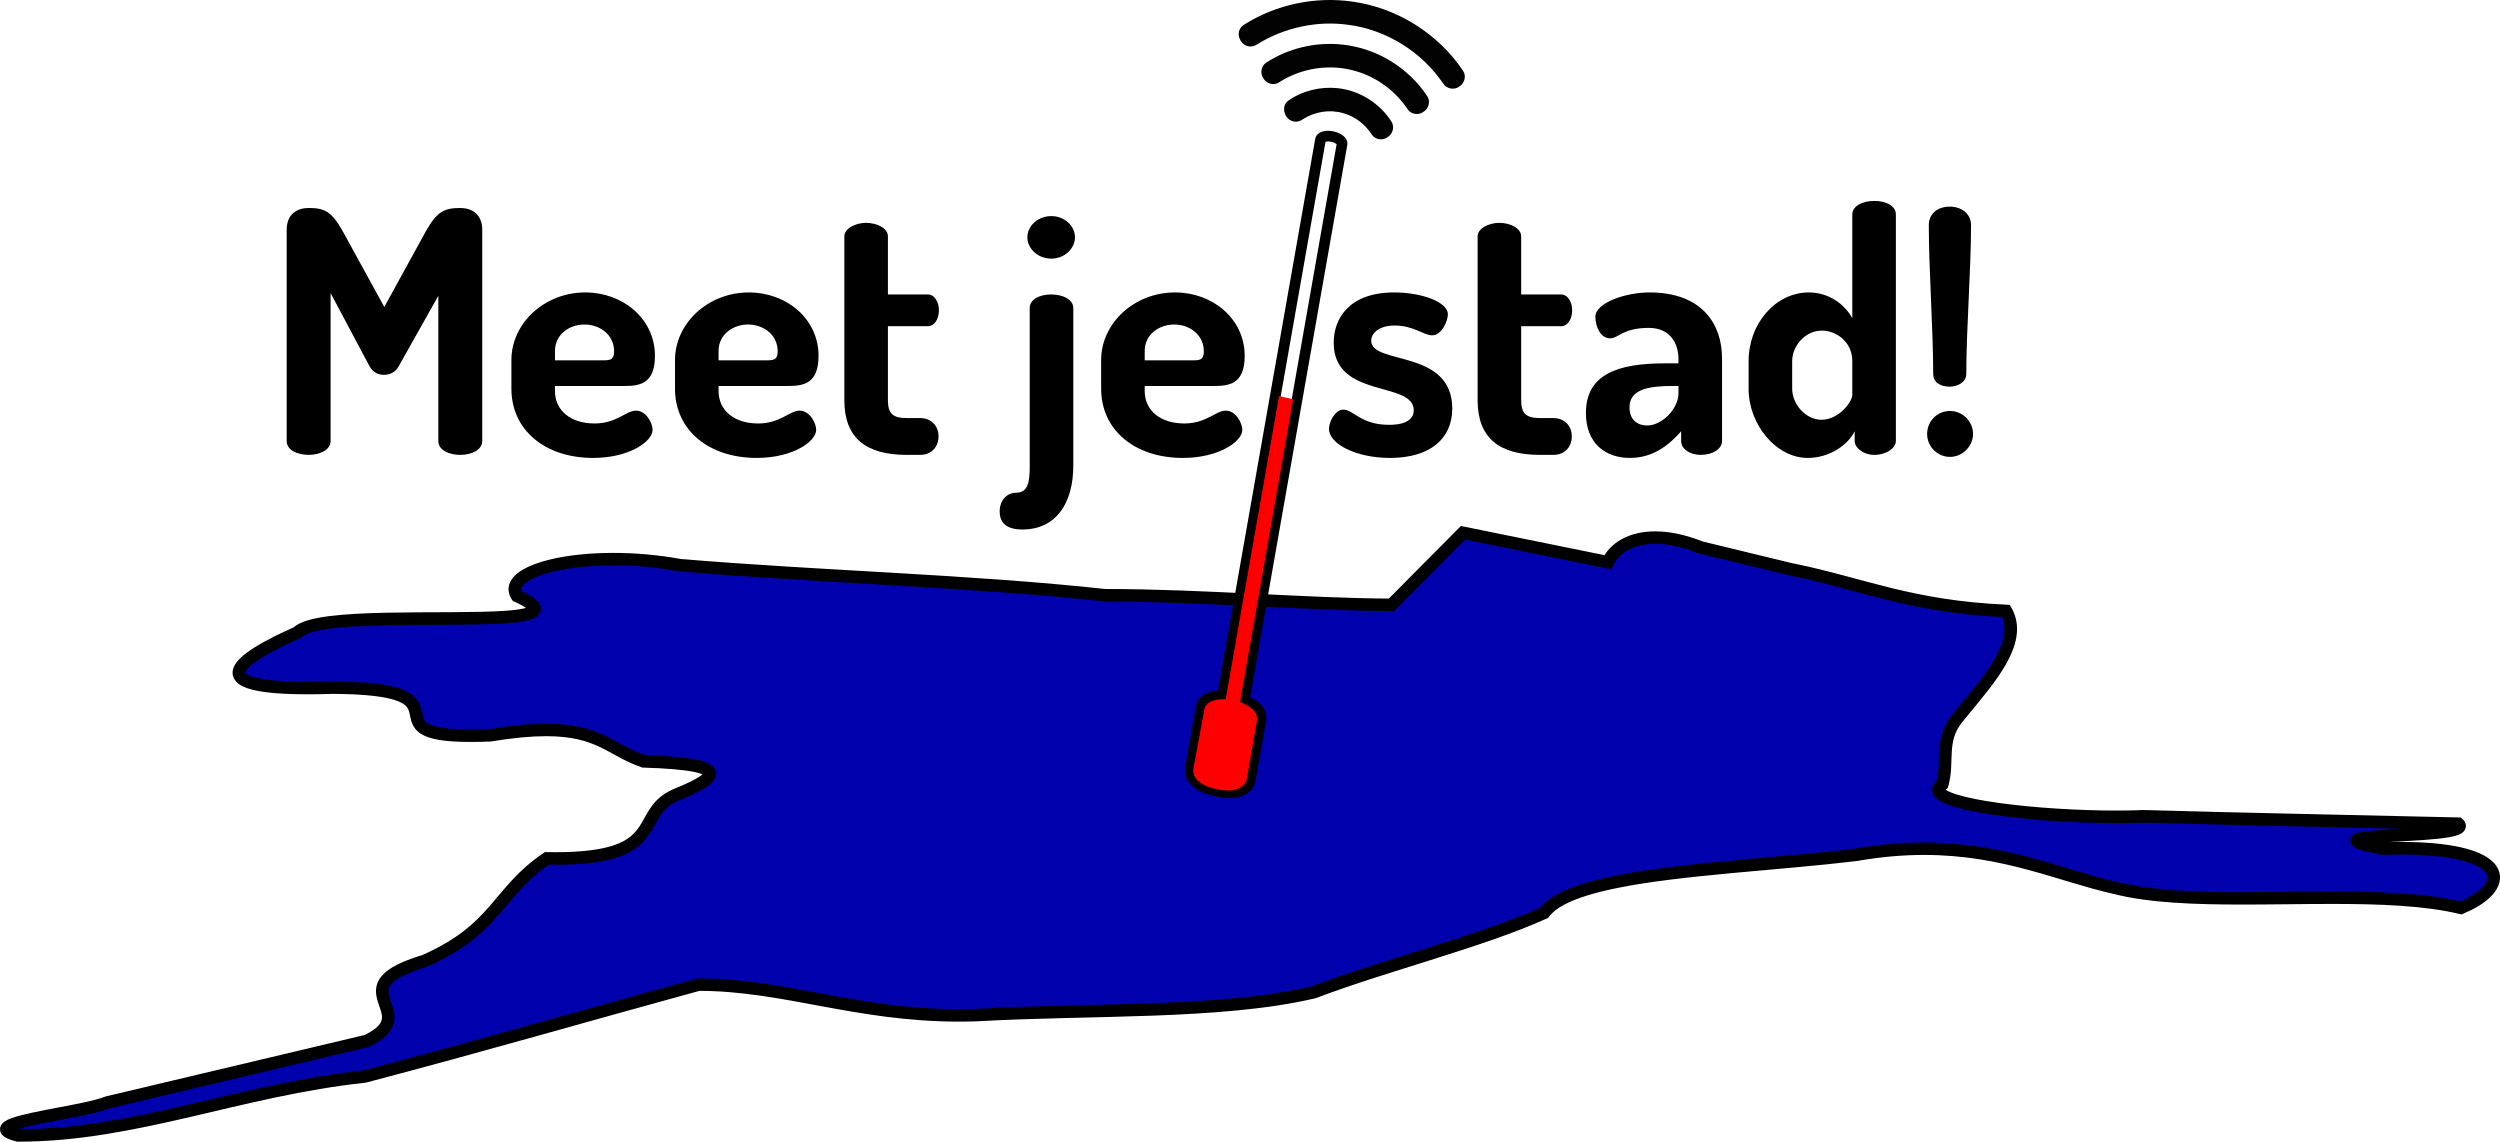 <?xml version="1.0" encoding="UTF-8" standalone="no"?>
<!-- Generator: Adobe Illustrator 16.0.4, SVG Export Plug-In . SVG Version: 6.00 Build 0)  -->

<svg
   xmlns:dc="http://purl.org/dc/elements/1.1/"
   xmlns:cc="http://creativecommons.org/ns#"
   xmlns:rdf="http://www.w3.org/1999/02/22-rdf-syntax-ns#"
   xmlns:svg="http://www.w3.org/2000/svg"
   xmlns="http://www.w3.org/2000/svg"
   xmlns:sodipodi="http://sodipodi.sourceforge.net/DTD/sodipodi-0.dtd"
   xmlns:inkscape="http://www.inkscape.org/namespaces/inkscape"
   version="1.1"
   id="Laag_1"
   x="0px"
   y="0px"
   width="399.779"
   height="182.565"
   viewBox="0 0 399.779 182.565"
   enable-background="new 0 0 400 257"
   xml:space="preserve"
   inkscape:version="0.91 r13725"
   sodipodi:docname="logo-meetjestad.svg"><defs
     id="defs43" /><sodipodi:namedview
     pagecolor="#ffffff"
     bordercolor="#666666"
     borderopacity="1"
     objecttolerance="10"
     gridtolerance="10"
     guidetolerance="10"
     inkscape:pageopacity="0"
     inkscape:pageshadow="2"
     inkscape:window-width="1509"
     inkscape:window-height="815"
     id="namedview41"
     showgrid="false"
     fit-margin-top="0"
     fit-margin-left="0"
     fit-margin-right="0"
     fit-margin-bottom="0"
     inkscape:zoom="0.6975"
     inkscape:cx="-54.48727"
     inkscape:cy="92.875"
     inkscape:window-x="53"
     inkscape:window-y="24"
     inkscape:window-maximized="0"
     inkscape:current-layer="Laag_1" /><g
     id="g3"
     transform="translate(-0.007,-38.81)"><path
       d="m 70.102,86.113 0,23.224 c 0,1.458 1.729,2.214 3.511,2.214 1.728,0 3.51,-0.755 3.51,-2.214 l 0,-33.756 c 0,-2.592 -1.729,-3.51 -3.51,-3.51 -2.539,0 -3.727,0.54 -5.509,3.726 L 61.46,87.895 54.817,75.796 C 53.035,72.61 51.9,72.07 49.362,72.07 c -1.782,0 -3.511,0.918 -3.511,3.51 l 0,33.756 c 0,1.458 1.729,2.214 3.511,2.214 1.728,0 3.511,-0.755 3.511,-2.214 l 0,-23.656 6.211,11.667 c 0.593,1.08 1.458,1.405 2.322,1.405 0.865,0 1.783,-0.325 2.376,-1.405 l 6.32,-11.234"
       id="path5"
       inkscape:connector-curvature="0" /><path
       d="m 93.615,85.573 c -6.589,0 -11.828,4.969 -11.828,10.802 l 0,4.59 c 0,6.644 5.4,11.073 13.07,11.073 5.779,0 9.505,-2.647 9.505,-4.484 0,-1.08 -1.026,-3.078 -2.646,-3.078 -1.621,0 -3.078,2.052 -6.643,2.052 -3.781,0 -6.32,-2.052 -6.32,-5.184 l 0,-0.811 10.965,0 c 2.43,0 5.022,-0.215 5.022,-4.806 0.001,-5.996 -5.184,-10.154 -11.125,-10.154 m -4.861,10.855 0,-1.512 c 0,-2.592 2.269,-4.212 4.699,-4.212 2.592,0 4.753,1.728 4.753,4.267 0,1.188 -0.432,1.458 -1.566,1.458 l -7.886,0"
       id="path7"
       inkscape:connector-curvature="0" /><path
       d="m 119.776,85.573 c -6.589,0 -11.828,4.969 -11.828,10.802 l 0,4.59 c 0,6.644 5.4,11.073 13.07,11.073 5.778,0 9.505,-2.647 9.505,-4.484 0,-1.08 -1.026,-3.078 -2.646,-3.078 -1.621,0 -3.079,2.052 -6.643,2.052 -3.781,0 -6.319,-2.052 -6.319,-5.184 l 0,-0.811 10.964,0 c 2.431,0 5.023,-0.215 5.023,-4.806 0,-5.996 -5.185,-10.154 -11.126,-10.154 m -4.861,10.855 0,-1.512 c 0,-2.592 2.268,-4.212 4.699,-4.212 2.592,0 4.752,1.728 4.752,4.267 0,1.188 -0.432,1.458 -1.566,1.458 l -7.885,0"
       id="path9"
       inkscape:connector-curvature="0" /><path
       d="m 141.995,90.974 6.373,0 c 1.134,0 1.782,-1.242 1.782,-2.538 0,-1.242 -0.648,-2.539 -1.782,-2.539 l -6.373,0 0,-9.289 c 0,-1.296 -1.729,-2.161 -3.511,-2.161 -1.62,0 -3.457,0.864 -3.457,2.161 l 0,26.194 c 0,6.103 3.511,8.749 9.992,8.749 l 2.106,0 c 1.999,0 2.97,-1.458 2.97,-2.97 0,-1.458 -0.972,-2.916 -2.97,-2.916 l -2.106,0 c -2.269,0 -3.024,-0.756 -3.024,-2.863 l 0,-11.828"
       id="path11"
       inkscape:connector-curvature="0" /><path
       d="m 168.128,73.366 c -2.16,0 -3.834,1.567 -3.834,3.403 0,1.782 1.674,3.402 3.834,3.402 2.106,0 3.781,-1.62 3.781,-3.402 0,-1.836 -1.675,-3.403 -3.781,-3.403 m -0.054,12.53 c -1.945,0 -3.403,0.864 -3.403,2.16 l 0,25.223 c 0,2.485 -0.216,4.321 -2.16,4.321 -1.458,0 -2.646,1.188 -2.646,3.023 0,1.405 0.702,2.863 3.619,2.863 5.401,0 8.155,-4.213 8.155,-10.208 l 0,-25.221 c 0,-1.296 -1.566,-2.161 -3.565,-2.161"
       id="path13"
       inkscape:connector-curvature="0" /><path
       d="m 187.921,85.573 c -6.589,0 -11.828,4.969 -11.828,10.802 l 0,4.59 c 0,6.644 5.4,11.073 13.07,11.073 5.778,0 9.505,-2.647 9.505,-4.484 0,-1.08 -1.026,-3.078 -2.646,-3.078 -1.621,0 -3.079,2.052 -6.643,2.052 -3.781,0 -6.319,-2.052 -6.319,-5.184 l 0,-0.811 10.964,0 c 2.43,0 5.023,-0.215 5.023,-4.806 0,-5.996 -5.186,-10.154 -11.126,-10.154 m -4.861,10.855 0,-1.512 c 0,-2.592 2.269,-4.212 4.699,-4.212 2.592,0 4.752,1.728 4.752,4.267 0,1.188 -0.433,1.458 -1.566,1.458 l -7.885,0"
       id="path15"
       inkscape:connector-curvature="0" /><path
       d="m 222.141,106.744 c -4.537,0 -5.725,-2.43 -7.292,-2.43 -1.35,0 -2.322,1.944 -2.322,3.078 0,2.376 4.268,4.646 9.776,4.646 6.373,0 9.938,-3.079 9.938,-7.887 0,-9.613 -12.962,-6.913 -12.962,-10.855 0,-1.08 1.079,-2.431 3.779,-2.431 2.971,0 4.645,1.566 5.941,1.566 1.62,0 2.539,-2.376 2.539,-3.348 0,-1.999 -4.213,-3.51 -8.589,-3.51 -7.236,0 -9.667,4.213 -9.667,8.047 0,9.02 12.801,6.049 12.801,10.803 0.001,1.079 -0.755,2.321 -3.942,2.321"
       id="path17"
       inkscape:connector-curvature="0" /><path
       d="m 243.262,90.974 6.374,0 c 1.134,0 1.782,-1.242 1.782,-2.538 0,-1.242 -0.648,-2.539 -1.782,-2.539 l -6.374,0 0,-9.289 c 0,-1.296 -1.729,-2.161 -3.51,-2.161 -1.621,0 -3.457,0.864 -3.457,2.161 l 0,26.194 c 0,6.103 3.511,8.749 9.992,8.749 l 2.105,0 c 1.999,0 2.971,-1.458 2.971,-2.97 0,-1.458 -0.972,-2.916 -2.971,-2.916 l -2.105,0 c -2.27,0 -3.025,-0.756 -3.025,-2.863 l 0,-11.828"
       id="path19"
       inkscape:connector-curvature="0" /><path
       d="m 263.767,85.573 c -3.835,0 -8.641,1.674 -8.641,3.888 0,1.566 0.81,3.457 2.376,3.457 1.296,0 1.999,-1.674 6.157,-1.674 3.564,0 4.754,2.646 4.754,4.969 l 0,0.703 -2.215,0 c -7.454,0 -12.585,1.728 -12.585,7.939 0,4.915 3.187,7.184 7.021,7.184 3.726,0 6.265,-2.053 8.209,-4.268 l 0,1.566 c 0,1.242 1.351,2.214 3.133,2.214 1.944,0 3.403,-0.972 3.403,-2.214 l 0,-13.233 c 10e-4,-5.455 -3.187,-10.531 -11.612,-10.531 m 4.646,16.094 c 0,2.647 -2.757,5.185 -4.971,5.185 -1.619,0 -2.862,-0.918 -2.862,-2.917 0,-3.024 3.402,-3.402 7.021,-3.402 l 0.812,0 0,1.134"
       id="path21"
       inkscape:connector-curvature="0" /><path
       d="m 299.721,70.937 c -1.943,0 -3.51,0.863 -3.51,2.16 l 0,16.581 c -1.188,-2.106 -3.618,-4.104 -6.968,-4.104 -5.293,0 -9.613,4.969 -9.613,10.964 l 0,4.428 c 0,5.779 4.429,11.073 9.451,11.073 3.457,0 6.427,-2.053 7.508,-4.268 l 0,1.566 c 0,1.081 1.404,2.214 3.132,2.214 1.999,0 3.457,-1.133 3.457,-2.214 l 0,-36.24 c 0,-1.297 -1.458,-2.16 -3.457,-2.16 m -13.124,25.6 c 0,-2.43 2.107,-4.861 4.753,-4.861 2.323,0 4.861,1.836 4.861,4.861 l 0,5.402 c 0,1.133 -2.16,3.996 -4.916,3.996 -2.537,0 -4.698,-2.484 -4.698,-4.968 l 0,-4.43"
       id="path23"
       inkscape:connector-curvature="0" /><path
       d="m 315.197,74.825 c 0,-1.89 -1.567,-2.971 -3.403,-2.971 -1.89,0 -3.349,1.081 -3.349,2.971 0,7.129 0.703,16.635 0.703,23.764 0,1.458 1.241,2.053 2.646,2.053 1.08,0 2.646,-0.594 2.646,-2.053 0,-7.13 0.757,-16.635 0.757,-23.764 m -3.348,29.705 c -2.106,0 -3.673,1.674 -3.673,3.672 0,1.944 1.566,3.672 3.673,3.672 1.997,0 3.672,-1.729 3.672,-3.672 0,-1.998 -1.675,-3.672 -3.672,-3.672"
       id="path25"
       inkscape:connector-curvature="0" /><path
       d="m 286.619,129.901 c 11.162,2.275 18.796,5.915 34.167,6.611 2.972,5.156 -3.359,11.649 -7.834,17.229 -2.78,3.465 -1.33,6.987 -2.347,10.476 -4.725,3.329 18.493,5.704 32.206,5.13 16.689,0.475 33.54,0.786 50.305,1.185 3.01,2.667 -26.946,1.073 -12.146,3.967 20.653,-0.682 21.152,5.921 12.562,9.497 -14.865,-3.597 -41.043,0.442 -55.241,-3.19 -11.008,-2.432 -22.275,-8.68 -41.484,-5.296 -18.961,2.281 -45.063,2.698 -49.882,9.277 -10.072,4.56 -25.362,8.335 -36.81,12.687 -14.794,3.502 -36.012,2.624 -53.889,3.661 -18.024,0.627 -30.142,-4.887 -44.526,-4.87 -17.842,4.889 -35.136,9.898 -53.396,14.693 -19.972,2.132 -36.83,9.467 -55.462,9.42 -7.478,-1.977 9.96,-3.477 14.324,-5.266 13.832,-3.282 27.664,-6.566 41.495,-9.848 9.395,-4.548 -5.163,-8.459 9.237,-12.793 11.716,-5.192 11.548,-10.984 19.546,-16.399 19.685,0.37 13.628,-7.021 20.535,-10.103 6.81,-2.776 9.58,-4.971 -5.075,-5.411 -6.661,-2.303 -7.77,-6.933 -24.502,-4.17 -22.579,0.905 -0.662,-7.506 -25.206,-7.619 -24.485,0.785 -13.407,-5.376 -5.636,-8.806 4.504,-4.746 49.487,0.685 35.124,-5.859 -2.765,-4.216 11.15,-7.636 26.107,-4.914 22.262,1.871 46.542,2.47 67.934,4.804 15.133,-0.021 32.367,1.486 45.79,1.533 3.812,-3.842 7.626,-7.683 11.44,-11.524 7.72,1.569 15.44,3.138 23.161,4.706 1.544,-3.333 6.69,-5.612 14.873,-2.358 4.876,1.183 9.753,2.367 14.629,3.55"
       id="path27"
       inkscape:connector-curvature="0"
       style="fill:#0000ac" /><path
       d="m 286.419,130.881 c 5.521,1.125 10.201,2.598 15.467,3.89 5.264,1.291 11.099,2.391 18.855,2.741 l 0.045,-0.999 -0.866,0.499 c 0.441,0.771 0.63,1.545 0.632,2.384 10e-4,0.961 -0.263,2.013 -0.745,3.128 -0.721,1.673 -1.93,3.467 -3.312,5.261 -1.381,1.796 -2.93,3.596 -4.323,5.332 -0.774,0.963 -1.269,1.958 -1.571,2.938 -0.455,1.472 -0.496,2.886 -0.538,4.199 -0.039,1.318 -0.081,2.537 -0.417,3.685 l 0.96,0.28 -0.576,-0.817 c -0.276,0.196 -0.517,0.41 -0.712,0.684 -0.193,0.271 -0.338,0.627 -0.336,1.008 -0.002,0.431 0.18,0.814 0.399,1.088 0.423,0.516 0.969,0.818 1.645,1.121 1.182,0.512 2.807,0.936 4.784,1.317 5.917,1.134 14.95,1.813 22.604,1.815 1.549,0 3.041,-0.028 4.439,-0.087 l -0.042,-0.999 -0.028,1 c 16.696,0.475 33.548,0.786 50.31,1.185 l 0.023,-1 -0.663,0.748 0.007,0.007 0.237,-0.237 -0.294,0.153 0.057,0.084 0.237,-0.237 -0.294,0.153 0.6,-0.312 -0.673,0 c 0,0.135 0.04,0.25 0.073,0.312 l 0.6,-0.312 -0.673,0 0.71,0 -0.603,-0.381 c -0.054,0.081 -0.109,0.23 -0.107,0.381 l 0.71,0 -0.603,-0.381 0.385,0.243 -0.279,-0.365 -0.105,0.122 0.385,0.243 -0.279,-0.365 0.046,0.061 -0.042,-0.062 -0.004,0.002 0.046,0.061 -0.042,-0.062 c -0.003,0.004 -0.104,0.059 -0.264,0.11 -0.303,0.103 -0.81,0.212 -1.427,0.303 -2.176,0.329 -5.718,0.485 -8.696,0.656 -1.494,0.087 -2.848,0.177 -3.87,0.304 -0.515,0.064 -0.938,0.134 -1.308,0.239 -0.187,0.057 -0.359,0.113 -0.569,0.242 -0.104,0.067 -0.223,0.154 -0.344,0.312 -0.119,0.151 -0.233,0.405 -0.23,0.678 0,0.188 0.051,0.363 0.116,0.495 0.127,0.251 0.275,0.374 0.399,0.472 0.223,0.163 0.428,0.254 0.679,0.354 0.736,0.282 1.896,0.565 3.746,0.93 l 0.111,0.021 0.113,-0.004 c 0.99,-0.032 1.933,-0.048 2.828,-0.048 5.251,-0.003 8.902,0.55 11.13,1.349 1.113,0.396 1.861,0.854 2.282,1.267 0.423,0.424 0.531,0.741 0.537,1.066 0,0.224 -0.063,0.483 -0.233,0.794 -0.253,0.465 -0.755,1.02 -1.501,1.566 -0.744,0.549 -1.725,1.092 -2.899,1.581 l 0.385,0.923 0.235,-0.972 c -5.825,-1.406 -13.183,-1.658 -20.87,-1.661 -4.747,0 -9.616,0.101 -14.303,0.101 -7.628,0.003 -14.783,-0.273 -20.056,-1.627 l -0.017,-0.004 -0.016,-0.004 c -8.579,-1.881 -17.652,-6.298 -30.822,-6.302 -3.395,0 -7.058,0.294 -11.052,0.998 l 0.174,0.984 -0.119,-0.993 c -9.438,1.137 -20.705,1.811 -30.252,3.028 -4.776,0.61 -9.122,1.354 -12.631,2.378 -1.755,0.514 -3.303,1.097 -4.601,1.788 -1.296,0.691 -2.354,1.491 -3.086,2.485 l 0.807,0.591 -0.412,-0.911 c -4.959,2.246 -11.274,4.324 -17.778,6.379 -6.506,2.056 -13.203,4.091 -18.975,6.284 l 0.355,0.935 -0.23,-0.973 c -7.275,1.724 -16.231,2.383 -25.595,2.729 -9.366,0.347 -19.145,0.387 -28.122,0.907 l 0.058,0.998 -0.035,-0.999 c -0.958,0.033 -1.899,0.049 -2.824,0.049 -8.125,0 -15.053,-1.214 -21.694,-2.443 -6.639,-1.228 -12.994,-2.476 -19.908,-2.477 l -0.068,0 -0.133,0 -0.128,0.035 c -17.851,4.892 -35.141,9.9 -53.386,14.691 l 0.254,0.967 -0.106,-0.994 c -10.045,1.072 -19.271,3.442 -28.267,5.527 -8.998,2.087 -17.763,3.888 -26.912,3.887 l -0.175,0 -0.002,1 0.255,-0.967 C 2.494,219.257 2.089,219.1 1.917,219.002 l -0.08,-0.049 -0.005,-0.004 -0.248,0.291 0.327,-0.188 -0.079,-0.103 -0.248,0.291 0.327,-0.188 -0.594,0.343 0.683,0 c 10e-4,-0.139 -0.045,-0.271 -0.089,-0.343 l -0.594,0.343 0.683,0 -0.685,0 0.613,0.312 C 1.964,219.638 2.001,219.522 2,219.395 l -0.685,0 0.613,0.312 -0.395,-0.2 0.318,0.312 0.077,-0.111 -0.395,-0.2 0.318,0.312 -0.089,-0.087 0.084,0.092 0.005,-0.005 -0.089,-0.087 0.084,0.092 0.043,-0.03 c 0.119,-0.082 0.451,-0.235 0.897,-0.38 0.785,-0.262 1.931,-0.536 3.229,-0.809 1.95,-0.408 4.253,-0.817 6.346,-1.234 1.047,-0.209 2.042,-0.42 2.922,-0.638 0.882,-0.219 1.644,-0.439 2.26,-0.691 l -0.379,-0.925 0.231,0.973 c 13.832,-3.282 27.664,-6.566 41.495,-9.848 l 0.106,-0.025 0.098,-0.047 c 1.428,-0.693 2.406,-1.397 3.06,-2.188 0.657,-0.785 0.935,-1.688 0.926,-2.498 -0.005,-0.937 -0.299,-1.729 -0.534,-2.424 -0.245,-0.694 -0.43,-1.29 -0.425,-1.744 0.002,-0.266 0.047,-0.484 0.174,-0.736 0.19,-0.372 0.618,-0.854 1.548,-1.402 0.925,-0.546 2.327,-1.138 4.34,-1.742 l 0.06,-0.019 0.057,-0.025 c 5.984,-2.643 9.053,-5.542 11.515,-8.372 2.472,-2.836 4.334,-5.504 8.186,-8.113 l -0.561,-0.828 -0.019,1 c 0.484,0.009 0.954,0.014 1.409,0.014 4.567,-0.002 7.691,-0.446 9.96,-1.211 1.699,-0.571 2.92,-1.342 3.822,-2.213 1.355,-1.312 1.963,-2.76 2.664,-3.919 0.35,-0.586 0.714,-1.11 1.191,-1.582 0.478,-0.472 1.069,-0.899 1.915,-1.278 l -0.407,-0.913 0.377,0.926 c 1.631,-0.665 3.042,-1.298 4.104,-1.919 0.532,-0.313 0.978,-0.619 1.342,-0.974 0.182,-0.179 0.345,-0.371 0.479,-0.606 0.131,-0.232 0.234,-0.522 0.234,-0.85 0.004,-0.366 -0.145,-0.734 -0.354,-0.992 -0.373,-0.455 -0.838,-0.685 -1.409,-0.898 -0.86,-0.307 -2.021,-0.529 -3.625,-0.711 -1.602,-0.18 -3.639,-0.31 -6.192,-0.387 l -0.03,1 0.327,-0.945 c -2.457,-0.845 -4.154,-2.059 -6.43,-3.145 -2.27,-1.084 -5.07,-1.94 -9.46,-1.934 -2.453,0 -5.412,0.258 -9.102,0.867 l 0.163,0.986 -0.04,-0.999 c -1.141,0.046 -2.165,0.067 -3.082,0.067 -2.131,0 -3.688,-0.118 -4.802,-0.312 -0.975,-0.168 -1.602,-0.395 -1.982,-0.613 -0.335,-0.193 -0.488,-0.362 -0.605,-0.544 -0.102,-0.161 -0.175,-0.353 -0.24,-0.607 -0.12,-0.441 -0.177,-1.069 -0.463,-1.791 -0.214,-0.539 -0.589,-1.113 -1.178,-1.59 -0.886,-0.721 -2.171,-1.243 -4.173,-1.618 -2.006,-0.373 -4.758,-0.594 -8.635,-0.612 l -0.018,0 -0.019,0.001 c -1.434,0.046 -2.743,0.067 -3.935,0.067 -4.049,0.002 -6.757,-0.26 -8.343,-0.66 -0.792,-0.195 -1.293,-0.434 -1.515,-0.604 -0.113,-0.085 -0.155,-0.145 -0.166,-0.166 l -0.007,-0.02 c -10e-4,-0.012 0.007,-0.098 0.097,-0.253 0.151,-0.272 0.542,-0.698 1.106,-1.141 0.846,-0.673 2.062,-1.411 3.399,-2.119 1.338,-0.71 2.8,-1.395 4.163,-1.996 l 0.184,-0.081 0.138,-0.146 c 0.103,-0.112 0.353,-0.289 0.739,-0.453 0.724,-0.316 1.89,-0.597 3.325,-0.803 2.517,-0.365 5.871,-0.53 9.46,-0.605 5.389,-0.114 11.314,-0.029 15.924,-0.161 2.309,-0.066 4.281,-0.185 5.748,-0.423 0.737,-0.123 1.344,-0.267 1.865,-0.503 0.261,-0.122 0.509,-0.268 0.738,-0.508 0.227,-0.231 0.424,-0.616 0.418,-1.022 -0.002,-0.418 -0.173,-0.755 -0.364,-1.01 -0.295,-0.387 -0.673,-0.676 -1.167,-0.991 -0.494,-0.311 -1.109,-0.63 -1.873,-0.979 l -0.415,0.91 0.836,-0.549 c -0.154,-0.238 -0.188,-0.396 -0.19,-0.522 0.002,-0.122 0.032,-0.25 0.15,-0.437 0.201,-0.324 0.714,-0.771 1.525,-1.184 1.212,-0.625 3.046,-1.189 5.287,-1.578 2.242,-0.392 4.896,-0.618 7.784,-0.618 3.289,0 6.883,0.293 10.536,0.957 l 0.047,0.009 0.048,0.004 c 22.303,1.874 46.579,2.474 67.909,4.802 l 0.055,0.006 0.055,0 c 0.106,0 0.213,0 0.32,0 14.995,-0.001 32.072,1.485 45.464,1.533 l 0.419,0.001 0.295,-0.297 c 3.812,-3.842 7.626,-7.682 11.44,-11.523 l -0.71,-0.705 -0.199,0.98 c 7.72,1.569 15.44,3.138 23.161,4.706 l 0.774,0.157 0.332,-0.717 c 0.416,-0.896 1.156,-1.722 2.259,-2.338 1.101,-0.615 2.568,-1.017 4.415,-1.017 1.911,0 4.227,0.434 6.923,1.505 l 0.065,0.026 0.068,0.017 c 4.876,1.183 9.752,2.367 14.628,3.55 l 0.473,-1.943 c -4.877,-1.184 -9.754,-2.367 -14.63,-3.55 l -0.235,0.972 0.369,-0.929 c -2.888,-1.148 -5.448,-1.646 -7.661,-1.647 -2.137,0 -3.951,0.467 -5.391,1.271 -1.438,0.802 -2.496,1.943 -3.098,3.244 l 0.907,0.42 0.199,-0.98 c -7.721,-1.568 -15.441,-3.137 -23.161,-4.706 l -0.528,-0.107 -0.381,0.383 c -3.814,3.841 -7.628,7.683 -11.44,11.524 l 0.71,0.704 0.004,-1 c -13.264,-0.045 -30.356,-1.532 -45.472,-1.533 -0.108,0 -0.215,0 -0.323,0 l 0.001,1 0.108,-0.994 c -21.452,-2.34 -45.737,-2.938 -67.958,-4.806 l -0.084,0.997 0.179,-0.984 c -3.779,-0.688 -7.488,-0.989 -10.895,-0.989 -4.562,0.001 -8.575,0.536 -11.528,1.445 -1.479,0.458 -2.696,1.003 -3.614,1.683 -0.458,0.343 -0.846,0.722 -1.135,1.169 -0.288,0.443 -0.47,0.971 -0.468,1.52 -0.001,0.571 0.194,1.13 0.517,1.62 l 0.159,0.241 0.263,0.12 c 0.945,0.429 1.602,0.802 1.962,1.072 0.18,0.133 0.281,0.241 0.307,0.277 l 0.007,0.01 0.345,-0.2 -0.388,0 c 0,0.121 0.04,0.195 0.043,0.2 l 0.345,-0.2 -0.388,0 0.527,0 -0.427,-0.317 c -0.042,0.05 -0.104,0.19 -0.1,0.317 l 0.527,0 -0.427,-0.317 0.198,0.134 -0.158,-0.185 -0.036,0.041 0.194,0.144 -0.158,-0.185 -0.028,0.02 c -0.082,0.054 -0.338,0.161 -0.706,0.249 -0.694,0.173 -1.774,0.31 -3.094,0.401 -4.637,0.33 -12.229,0.164 -19.03,0.306 -3.405,0.072 -6.615,0.22 -9.208,0.557 -1.298,0.169 -2.441,0.384 -3.399,0.675 -0.957,0.299 -1.744,0.644 -2.338,1.253 l 0.725,0.688 -0.404,-0.915 c -2.123,0.938 -4.492,2.074 -6.381,3.253 -0.946,0.593 -1.772,1.191 -2.41,1.824 -0.319,0.318 -0.592,0.646 -0.804,1.012 -0.209,0.364 -0.362,0.782 -0.363,1.25 -0.002,0.345 0.093,0.704 0.27,1.01 0.313,0.542 0.809,0.906 1.409,1.195 0.907,0.43 2.125,0.72 3.809,0.929 1.683,0.206 3.829,0.316 6.543,0.316 1.216,0 2.546,-0.022 3.999,-0.069 l -0.032,-0.999 -0.004,1 c 5.765,0.021 8.896,0.533 10.47,1.175 0.591,0.237 0.958,0.481 1.197,0.704 0.209,0.197 0.33,0.379 0.428,0.585 0.172,0.356 0.244,0.826 0.375,1.429 0.101,0.446 0.252,0.977 0.603,1.492 0.261,0.386 0.631,0.743 1.102,1.033 0.709,0.436 1.628,0.739 2.892,0.949 1.265,0.208 2.886,0.319 5.022,0.32 0.948,0 1.998,-0.022 3.162,-0.069 l 0.062,-0.002 0.061,-0.011 c 3.609,-0.596 6.463,-0.84 8.776,-0.84 4.151,0.007 6.529,0.763 8.603,1.74 2.069,0.975 3.882,2.272 6.634,3.229 l 0.144,0.05 0.152,0.005 c 3.834,0.113 6.456,0.354 8.037,0.673 0.787,0.155 1.314,0.341 1.548,0.475 l 0.118,0.076 0.019,0.016 0.279,-0.251 -0.359,0 c -0.006,0.122 0.071,0.251 0.08,0.251 l 0.279,-0.251 -0.359,0 0.375,0 -0.36,-0.107 -0.014,0.107 0.375,0 -0.36,-0.107 0.118,0.035 -0.109,-0.06 -0.009,0.024 0.118,0.035 -0.109,-0.06 c -0.004,0.019 -0.132,0.184 -0.384,0.371 -0.375,0.29 -0.997,0.653 -1.777,1.035 -0.782,0.384 -1.727,0.795 -2.775,1.223 l -0.015,0.006 -0.015,0.007 c -1.872,0.824 -2.979,2.033 -3.735,3.219 -0.572,0.891 -0.983,1.755 -1.471,2.521 -0.366,0.577 -0.769,1.103 -1.313,1.589 -0.815,0.725 -1.968,1.388 -3.888,1.888 -1.917,0.498 -4.587,0.812 -8.331,0.812 -0.442,0 -0.899,-0.005 -1.372,-0.014 l -0.317,-0.006 -0.262,0.178 c -4.146,2.806 -6.199,5.741 -8.571,8.453 -2.382,2.718 -5.087,5.311 -10.819,7.86 l 0.405,0.914 -0.288,-0.958 c -2.813,0.851 -4.605,1.684 -5.785,2.62 -0.588,0.469 -1.023,0.977 -1.305,1.524 -0.283,0.546 -0.398,1.122 -0.396,1.652 0.006,0.924 0.3,1.706 0.535,2.397 0.244,0.692 0.43,1.293 0.424,1.771 -0.009,0.416 -0.092,0.753 -0.471,1.228 -0.382,0.47 -1.115,1.045 -2.385,1.658 l 0.436,0.9 -0.231,-0.973 c -13.832,3.281 -27.663,6.565 -41.495,9.848 l -0.076,0.018 -0.072,0.03 c -0.77,0.319 -2.213,0.681 -3.874,1.025 -2.5,0.522 -5.53,1.038 -7.963,1.571 -1.22,0.269 -2.286,0.537 -3.109,0.837 -0.415,0.153 -0.768,0.307 -1.089,0.523 -0.161,0.111 -0.319,0.239 -0.467,0.433 -0.146,0.188 -0.284,0.478 -0.283,0.814 l 0,0 c -0.002,0.379 0.176,0.706 0.358,0.904 0.28,0.305 0.578,0.46 0.933,0.62 0.356,0.154 0.777,0.292 1.294,0.429 l 0.125,0.033 0.129,0 0.18,0 c 9.414,-0.001 18.336,-1.847 27.363,-3.938 9.028,-2.095 18.165,-4.435 28.027,-5.487 l 0.075,-0.008 0.073,-0.02 c 18.276,-4.799 35.574,-9.81 53.407,-14.695 l -0.264,-0.965 0.003,1 0.062,0 c 6.668,-0.001 12.89,1.211 19.544,2.443 6.652,1.23 13.733,2.477 22.058,2.477 0.948,0 1.912,-0.017 2.894,-0.051 l 0.011,0 0.012,-0.001 c 8.9,-0.517 18.669,-0.557 28.08,-0.905 9.413,-0.35 18.463,-1.003 25.982,-2.781 l 0.063,-0.015 0.062,-0.023 c 5.676,-2.158 12.348,-4.187 18.866,-6.246 6.521,-2.062 12.887,-4.15 18,-6.464 l 0.239,-0.108 0.155,-0.212 c 0.474,-0.65 1.284,-1.304 2.412,-1.902 1.972,-1.054 4.871,-1.928 8.341,-2.635 10.429,-2.137 25.948,-2.838 38.441,-4.338 l 0.027,-0.004 0.027,-0.005 c 3.882,-0.684 7.426,-0.967 10.704,-0.967 12.709,-0.005 21.467,4.27 30.391,6.255 l 0.216,-0.977 -0.248,0.969 c 5.616,1.433 12.872,1.687 20.552,1.689 4.714,0 9.583,-0.101 14.303,-0.101 7.637,-0.002 14.895,0.27 20.399,1.604 l 0.318,0.077 0.302,-0.126 c 1.725,-0.72 3.13,-1.56 4.154,-2.506 0.511,-0.475 0.929,-0.978 1.229,-1.524 0.299,-0.544 0.48,-1.141 0.48,-1.757 0.006,-0.92 -0.424,-1.81 -1.141,-2.498 -1.082,-1.041 -2.768,-1.789 -5.184,-2.335 -2.418,-0.539 -5.582,-0.849 -9.625,-0.849 -0.919,0 -1.884,0.016 -2.895,0.05 l 0.033,0.999 0.191,-0.981 c -1.461,-0.285 -2.473,-0.527 -3.068,-0.715 -0.294,-0.092 -0.488,-0.176 -0.537,-0.206 l -0.01,-0.005 -0.243,0.386 0.345,-0.289 -0.102,-0.097 -0.243,0.386 0.345,-0.289 -0.652,0.545 0.839,0 c 0,-0.273 -0.123,-0.466 -0.19,-0.542 l -0.649,0.542 0.839,0 -0.855,0 0.609,0.611 c 0.089,-0.081 0.249,-0.313 0.246,-0.611 l -0.855,0 0.609,0.611 -0.372,-0.373 0.229,0.479 c 0.006,-0.004 0.05,-0.019 0.143,-0.106 l -0.372,-0.373 0.229,0.479 0.014,-0.005 c 0.102,-0.044 0.53,-0.137 1.083,-0.201 1.976,-0.246 5.719,-0.369 8.95,-0.598 1.622,-0.116 3.118,-0.257 4.268,-0.469 0.578,-0.109 1.064,-0.228 1.495,-0.413 0.216,-0.097 0.425,-0.206 0.637,-0.403 0.104,-0.1 0.211,-0.226 0.295,-0.392 0.084,-0.163 0.14,-0.371 0.139,-0.577 10e-4,-0.266 -0.086,-0.505 -0.191,-0.682 -0.107,-0.179 -0.23,-0.311 -0.359,-0.425 l -0.273,-0.243 -0.366,-0.009 c -16.768,-0.398 -33.617,-0.71 -50.3,-1.185 l -0.035,-0.001 -0.035,0.002 c -1.365,0.057 -2.831,0.085 -4.355,0.085 -6.121,0 -13.202,-0.448 -18.707,-1.208 -2.75,-0.379 -5.113,-0.84 -6.723,-1.339 -0.803,-0.246 -1.417,-0.51 -1.754,-0.725 -0.169,-0.104 -0.263,-0.197 -0.281,-0.224 l -0.004,-0.006 -0.129,0.09 0.146,-0.051 -0.017,-0.039 -0.129,0.09 0.146,-0.051 -0.347,0.12 0.366,0 -0.02,-0.12 -0.347,0.12 0.366,0 -0.356,0 0.337,0.118 0.02,-0.118 -0.356,0 0.337,0.118 -0.146,-0.052 0.134,0.083 0.013,-0.031 -0.146,-0.052 0.134,0.083 c -0.001,-0.002 0.064,-0.09 0.232,-0.206 l 0.286,-0.201 0.098,-0.336 c 0.564,-1.961 0.436,-3.8 0.55,-5.463 0.054,-0.834 0.157,-1.624 0.396,-2.389 0.239,-0.765 0.605,-1.509 1.222,-2.278 1.816,-2.268 3.981,-4.726 5.72,-7.235 0.869,-1.257 1.633,-2.528 2.19,-3.816 0.556,-1.286 0.908,-2.597 0.909,-3.921 0.002,-1.15 -0.278,-2.309 -0.899,-3.382 l -0.273,-0.476 -0.548,-0.024 c -7.615,-0.346 -13.282,-1.414 -18.469,-2.686 -5.185,-1.271 -9.901,-2.756 -15.543,-3.907 l -0.406,1.964 z"
       id="path29"
       inkscape:connector-curvature="0" /><path
       d="m 216.205,39.057 c 7.151,0.969 13.809,5.114 17.797,11.131 0.517,0.816 0.183,1.985 -0.644,2.461 -0.796,0.618 -2.077,0.364 -2.582,-0.506 -3.434,-5.042 -9.038,-8.553 -15.095,-9.356 -5.021,-0.719 -10.266,0.411 -14.576,3.076 -0.388,0.259 -0.853,0.442 -1.328,0.367 -1.207,-0.108 -2.038,-1.567 -1.542,-2.666 0.158,-0.398 0.496,-0.688 0.857,-0.899 5.052,-3.149 11.221,-4.441 17.113,-3.608 z"
       id="path31"
       inkscape:connector-curvature="0"
       style="fill:#020202" /><path
       d="m 214.585,45.93 c 5.521,0.543 10.707,3.706 13.72,8.362 0.454,0.807 0.146,1.907 -0.645,2.38 -0.761,0.614 -1.996,0.442 -2.542,-0.373 -1.94,-2.923 -4.926,-5.146 -8.302,-6.115 -4.09,-1.216 -8.676,-0.527 -12.254,1.785 -0.835,0.58 -2.09,0.23 -2.545,-0.667 -0.533,-0.765 -0.348,-1.921 0.428,-2.451 3.553,-2.324 7.917,-3.362 12.14,-2.921 z"
       id="path33"
       inkscape:connector-curvature="0"
       style="fill:#020202" /><path
       d="m 213.955,52.914 c 3.477,0.375 6.725,2.417 8.579,5.38 0.507,0.811 0.188,1.958 -0.626,2.44 -0.778,0.619 -2.032,0.409 -2.561,-0.435 -1.049,-1.651 -2.718,-2.906 -4.61,-3.411 -2.143,-0.611 -4.524,-0.212 -6.388,0.992 -0.47,0.348 -1.088,0.492 -1.65,0.303 -1.321,-0.375 -1.876,-2.359 -0.729,-3.239 2.289,-1.632 5.199,-2.331 7.985,-2.03 z"
       id="path35"
       inkscape:connector-curvature="0"
       style="fill:#020202" /><path
       d="m 213.043,60.646 0.171,-0.834 c -0.288,-0.059 -0.569,-0.087 -0.841,-0.087 -0.421,0.002 -0.815,0.063 -1.187,0.235 -0.185,0.087 -0.367,0.205 -0.527,0.379 -0.158,0.171 -0.29,0.409 -0.335,0.672 l -15.669,88.978 0.838,0.147 0.052,-0.85 c -0.195,-0.012 -0.383,-0.018 -0.564,-0.018 -1.168,-0.002 -2.081,0.255 -2.738,0.804 -0.325,0.271 -0.566,0.604 -0.732,0.948 -0.167,0.346 -0.265,0.702 -0.327,1.053 l -1.644,9.33 c -0.033,0.189 -0.051,0.382 -0.051,0.574 -0.007,0.966 0.462,1.92 1.308,2.626 0.846,0.715 2.043,1.237 3.639,1.565 l 0.01,0.002 -0.011,-0.002 c 0.791,0.162 1.512,0.24 2.168,0.24 1.126,-10e-4 2.074,-0.229 2.813,-0.707 0.74,-0.472 1.229,-1.223 1.367,-2.044 l 1.643,-9.331 c 0.04,-0.224 0.063,-0.454 0.063,-0.689 0.007,-0.704 -0.235,-1.469 -0.79,-2.088 -0.553,-0.624 -1.359,-1.111 -2.471,-1.508 l -0.285,0.802 0.838,0.147 15.669,-88.98 0.001,-10e-4 0.02,-0.225 c -0.001,-0.327 -0.119,-0.607 -0.267,-0.824 -0.226,-0.327 -0.521,-0.553 -0.854,-0.74 -0.336,-0.185 -0.718,-0.323 -1.136,-0.409 l -0.171,0.835 -0.171,0.834 c 0.346,0.069 0.641,0.205 0.798,0.321 l 0.126,0.115 0.02,-0.013 -0.021,0.011 0.002,0.002 0.02,-0.013 -0.021,0.011 0.252,-0.129 -0.278,0 0.026,0.129 0.252,-0.129 -0.278,0 0.39,0 -0.384,-0.067 -0.006,0.067 0.39,0 -0.384,-0.067 10e-4,-0.001 -15.794,89.688 0.678,0.241 c 0.942,0.334 1.482,0.707 1.764,1.029 0.279,0.327 0.357,0.595 0.365,0.963 0,0.122 -0.012,0.254 -0.037,0.395 l -1.643,9.331 c -0.075,0.389 -0.245,0.661 -0.617,0.911 -0.373,0.244 -0.989,0.434 -1.886,0.433 -0.52,0 -1.129,-0.062 -1.825,-0.206 l -0.001,0 c -1.407,-0.286 -2.342,-0.737 -2.878,-1.195 -0.536,-0.467 -0.699,-0.885 -0.707,-1.328 0,-0.091 0.008,-0.184 0.025,-0.279 l 1.644,-9.33 c 0.042,-0.242 0.104,-0.445 0.181,-0.604 0.122,-0.24 0.252,-0.392 0.522,-0.536 0.27,-0.141 0.716,-0.258 1.417,-0.257 0.143,0 0.296,0.005 0.459,0.015 l 0.759,0.047 15.801,-89.728 0.001,-0.001 -0.355,-0.062 0.269,0.246 0.087,-0.184 -0.355,-0.062 0.269,0.246 -0.133,-0.122 0.11,0.143 0.022,-0.021 -0.133,-0.122 0.11,0.143 -0.004,-0.005 0.004,0.006 0,-10e-4 -0.004,-0.005 0.004,0.006 c 0.021,-0.019 0.216,-0.087 0.48,-0.083 0.149,0 0.32,0.016 0.499,0.053 l 0.168,-0.836 z"
       id="path37"
       inkscape:connector-curvature="0" /><path
       d="m 204.539,102.152 -8.536,48.474 c -2.02,-0.061 -3.206,0.474 -3.427,1.728 l -1.721,9.348 c -0.27,1.532 1.174,2.793 3.808,3.331 2.634,0.541 4.464,-0.161 4.733,-1.692 l 1.608,-9.26 c 0.221,-1.253 -0.796,-2.27 -2.694,-3.013 l 8.49,-48.414 -2.261,-0.502 z"
       id="path39"
       inkscape:connector-curvature="0"
       style="fill:#ff0000" /></g></svg>